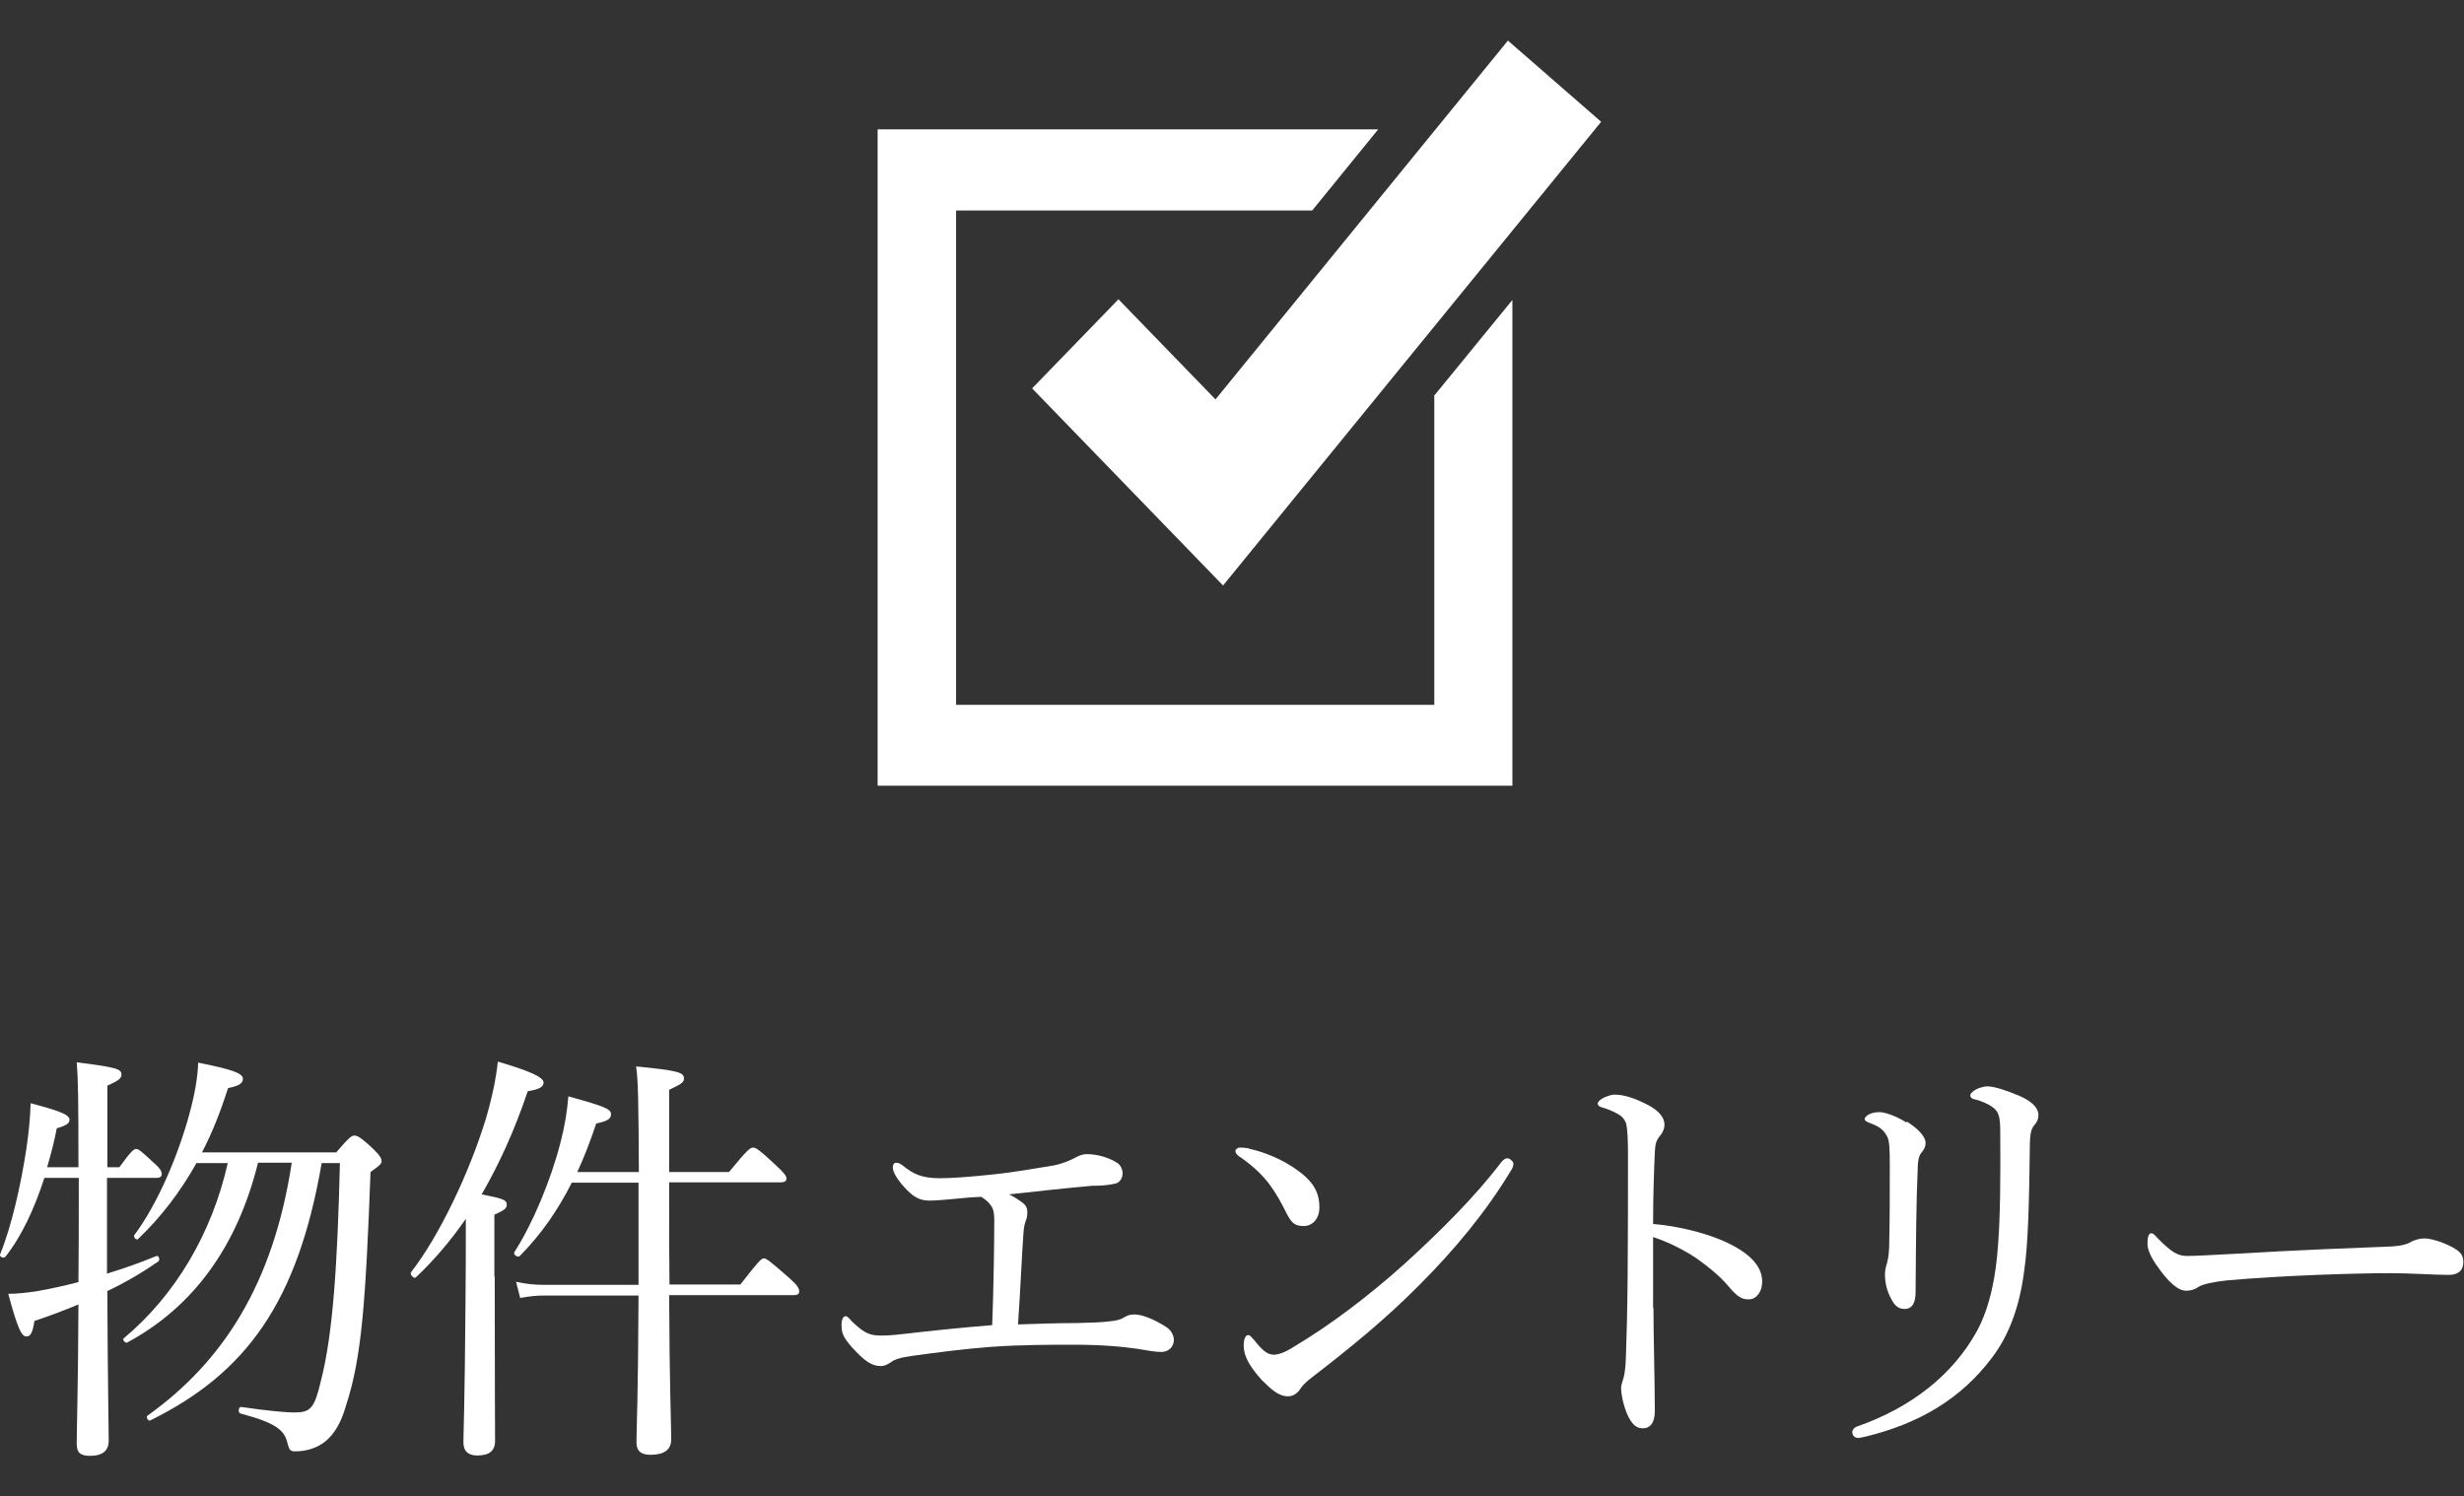 <?xml version="1.0" encoding="UTF-8"?>
<svg id="_レイヤー_1" data-name="レイヤー 1" xmlns="http://www.w3.org/2000/svg" viewBox="0 0 71.62 43.49">
  <rect x="0" y="0" width="71.62" height="43.49" fill="#333333" stroke="none"/>
  <defs>
    <style>
      .cls-1 {
        fill: #fff;
      }
    </style>
  </defs>
  <g>
    <path class="cls-1" d="M3.12,37.02c.49-.15.97-.32,1.43-.51.07-.02.11.12.05.16-.46.32-.95.61-1.48.86.01,2.61.04,3.87.04,4.34,0,.3-.17.45-.55.45-.29,0-.38-.11-.38-.35,0-.45.04-1.6.05-4.05-.41.17-.83.33-1.28.48-.05.35-.12.45-.23.45-.14,0-.25-.2-.53-1.24.26,0,.52-.03.8-.07.4-.07.82-.16,1.24-.27.01-.83.01-1.78.01-2.89v-.14h-1c-.28.87-.65,1.68-1.13,2.29-.05.06-.18.01-.16-.06.34-.83.61-2.04.77-3.1.07-.47.11-.93.12-1.3.83.22,1.13.33,1.13.48,0,.1-.07.16-.37.25-.07.37-.17.76-.28,1.13h.91c0-2.04-.01-2.57-.05-3.05,1.19.15,1.3.2,1.3.36,0,.1-.07.17-.41.32v2.37h.35c.34-.47.42-.53.49-.53s.14.06.54.43c.14.12.2.21.2.3,0,.07-.04.11-.16.11h-1.43v2.79ZM9.78,33.49c.37-.43.44-.48.52-.48.08,0,.18.04.56.4.19.19.23.26.23.35,0,.07-.05.12-.32.31-.14,3.72-.25,5.38-.71,6.78-.14.5-.34.83-.59,1.04-.24.2-.56.3-.89.3-.14,0-.17-.04-.22-.22-.08-.4-.35-.61-1.37-.88-.08-.02-.06-.2.02-.19.83.12,1.33.16,1.54.16.48,0,.59-.12.78-.93.35-1.36.48-3.41.55-6.32h-.53c-.7,4.05-2.19,6.1-4.98,7.48-.06.04-.14-.1-.08-.14,2.17-1.55,3.65-3.8,4.19-7.35h-.98c-.6,2.42-1.87,4.19-3.81,5.23-.05.02-.14-.09-.1-.12,1.51-1.26,2.57-3.06,3.03-5.1h-.91c-.47.84-1.03,1.57-1.7,2.21-.05.04-.14-.06-.11-.11.7-.94,1.28-2.34,1.6-3.51.16-.58.25-1.1.26-1.51,1,.2,1.3.31,1.3.47,0,.11-.07.2-.43.27-.22.68-.46,1.3-.76,1.87h3.91Z"/>
    <path class="cls-1" d="M14.38,37.11c0,2.97.01,4.35.01,4.77,0,.3-.17.43-.52.43-.24,0-.4-.11-.4-.38s.04-1.14.06-4.03c.01-.83.01-1.65.01-2.47-.43.62-.9,1.18-1.45,1.7-.06.06-.19-.09-.14-.15.83-1.07,1.69-2.89,2.17-4.45.18-.61.3-1.18.35-1.67.92.27,1.33.45,1.33.61,0,.12-.12.2-.46.25-.38,1.13-.83,2.12-1.34,3,.62.12.73.16.73.3,0,.1-.06.16-.36.29v1.81ZM19.45,37.65c.01,2.66.06,3.75.06,4.19,0,.3-.2.45-.6.45-.28,0-.41-.11-.41-.36,0-.35.05-1.38.06-4.27h-2.72c-.26,0-.43.02-.72.07l-.12-.47c.32.07.54.09.83.09h2.73v-2.97h-1.94c-.41.81-.89,1.5-1.51,2.13-.06.06-.2-.04-.16-.11.53-.82,1.06-2.09,1.34-3.18.13-.5.2-.95.23-1.35,1.08.3,1.24.37,1.24.52,0,.14-.11.2-.43.27-.17.51-.35.98-.55,1.41h1.79c-.01-2.01-.02-2.65-.08-3.07,1.21.12,1.39.17,1.39.35,0,.1-.04.15-.43.33v2.39h1.74c.54-.66.62-.71.7-.71.08,0,.17.05.68.53.23.21.29.3.29.37s-.05.11-.17.11h-3.24v.43c0,.97,0,1.81.01,2.54h2.06c.53-.68.61-.76.68-.76.08,0,.18.08.73.56.25.22.3.31.3.4,0,.08-.05.11-.17.11h-3.61Z"/>
    <path class="cls-1" d="M31.29,38.46c.44-.01.73-.02.96-.05.16-.01.31-.05.38-.09.1-.06.18-.11.35-.11.23,0,.61.16.94.38.13.09.2.24.2.36,0,.17-.12.35-.37.35-.2,0-.43-.05-.68-.09-.49-.07-1.04-.12-1.9-.12-.6,0-1.49,0-2.34.06-.8.06-1.56.16-2.36.27-.34.05-.49.11-.59.19-.11.07-.19.1-.28.1-.26,0-.47-.14-.85-.56-.25-.29-.29-.41-.29-.64,0-.15.05-.25.12-.25.05,0,.1.06.17.14.3.29.48.41.76.42.22.01.38,0,.82-.05.77-.09,1.54-.17,2.51-.25.04-1.02.06-2.39.06-3.05,0-.19-.02-.33-.1-.43-.06-.09-.14-.16-.28-.25-.1.01-.23.01-.34.02-.64.06-.95.09-1.15.09-.26,0-.43-.07-.66-.3-.26-.26-.42-.52-.42-.66,0-.09.04-.14.1-.14s.13.03.2.09c.3.24.55.36,1.07.36.34,0,.89-.04,1.54-.11.68-.07,1.31-.19,1.76-.26.3-.06.5-.16.6-.21.13-.07.23-.12.37-.12.29,0,.62.09.86.24.12.06.18.21.18.31,0,.17-.1.29-.23.31-.22.05-.44.06-.66.06-.78.07-1.6.16-2.41.25.13.06.25.14.35.21.13.09.18.17.18.3,0,.11-.01.19-.05.27-.01.04-.05.14-.06.32-.06.84-.08,1.52-.16,2.68.6-.02,1.15-.04,1.69-.04Z"/>
    <path class="cls-1" d="M36.3,33.39c.5.11.98.33,1.33.57.53.36.72.68.72,1.14,0,.32-.19.54-.46.54s-.36-.1-.52-.42c-.12-.24-.26-.51-.5-.83-.25-.32-.56-.58-.86-.78-.06-.04-.1-.1-.1-.15s.06-.1.13-.1c.05,0,.12,0,.25.02ZM43.99,33.82c0,.06-.02.14-.08.22-.71,1.18-1.63,2.29-2.66,3.32-.97.98-2,1.82-3.13,2.69-.13.1-.25.21-.3.29-.1.16-.23.25-.38.25-.28,0-.5-.21-.77-.48-.37-.41-.52-.71-.52-.99,0-.19.05-.31.13-.31.05,0,.08.04.17.14.24.3.38.43.58.43.12,0,.31-.06.56-.22,1.06-.63,2.16-1.46,3.2-2.39,1.08-.98,2.1-2,2.85-2.99.06-.07.12-.11.17-.11.07,0,.18.09.18.16Z"/>
    <path class="cls-1" d="M48.06,38.02c0,.72.04,2.21.04,3,0,.37-.16.5-.34.5-.14,0-.26-.05-.38-.25-.14-.22-.26-.67-.26-.92,0-.11.06-.24.08-.33.01-.06.05-.2.06-.58.02-.67.04-1.2.05-2.37.01-1.2.01-2.34.01-3.48,0-.41-.01-.78-.06-.95-.04-.1-.11-.19-.24-.26-.18-.1-.32-.15-.46-.19-.08-.02-.12-.06-.12-.11s.06-.1.12-.14c.1-.06.26-.12.37-.12.28,0,.58.1.97.3.29.15.48.35.48.57,0,.14-.06.25-.17.38-.06.09-.1.17-.11.43-.02.47-.05,1.19-.05,2.08.6.05,1.37.21,1.99.47.84.36,1.18.77,1.18,1.2,0,.33-.19.52-.38.52-.2.01-.34-.07-.6-.38-.25-.3-.59-.57-.94-.82-.41-.27-.85-.48-1.25-.61v2.06Z"/>
    <path class="cls-1" d="M58.64,31.83c.35.15.61.33.61.59,0,.11-.04.2-.12.29s-.13.22-.13.64c-.02,1.49-.04,2.78-.17,3.64-.13.98-.43,1.83-.94,2.49-.89,1.18-2.1,1.9-3.66,2.28-.07.01-.16.04-.22.04-.1,0-.17-.07-.17-.17,0-.07.06-.14.16-.17,1.56-.55,2.77-1.5,3.47-2.78.38-.71.55-1.61.61-2.54.06-.81.07-1.86.06-3.25,0-.4-.04-.56-.19-.68-.13-.11-.37-.21-.54-.25-.11-.02-.14-.07-.14-.12s.05-.09.13-.15c.07-.05.25-.11.37-.11.19,0,.56.12.86.25ZM55.42,32.6c.3.19.55.42.55.63,0,.12-.07.22-.13.29-.05.06-.1.19-.1.51-.04.82-.05,2.03-.06,3.52,0,.33-.1.5-.32.5-.22,0-.31-.14-.41-.33-.1-.2-.16-.42-.16-.67,0-.11.02-.22.06-.33.02-.09.05-.21.06-.43.02-.82.02-1.55.02-2.42,0-.47-.01-.72-.08-.84-.11-.2-.24-.29-.49-.38-.1-.04-.16-.07-.16-.12s.06-.1.13-.14c.11-.05.2-.06.32-.06.13,0,.47.11.76.3Z"/>
    <path class="cls-1" d="M63.54,37.52c-.24,0-.53-.27-.84-.72-.16-.22-.28-.46-.28-.64,0-.16.02-.31.11-.31.06,0,.11.06.19.15.42.42.59.51.86.51.25,0,.71-.03,1.52-.07,1.63-.1,3.25-.16,4.27-.2.41-.01.6-.07.73-.15.1-.05.24-.09.37-.09.12,0,.29.04.49.11.56.22.64.36.64.58,0,.25-.16.37-.42.37-.46,0-1.1-.05-1.69-.05-1.07,0-3.19.07-4.76.21-.38.04-.71.11-.83.19-.08.06-.2.11-.37.11Z"/>
  </g>
  <g>
    <polygon class="cls-1" points="35.55 17.02 30 11.29 32.51 8.7 35.33 11.61 43.83 1.18 46.54 3.54 35.55 17.02"/>
    <path class="cls-1" d="M41.69,11.52v8.97h-13.9V6.12h10.35l1.92-2.36h-14.55v19.08h18.45v-14.12l-2.28,2.79Z"/>
  </g>
</svg>